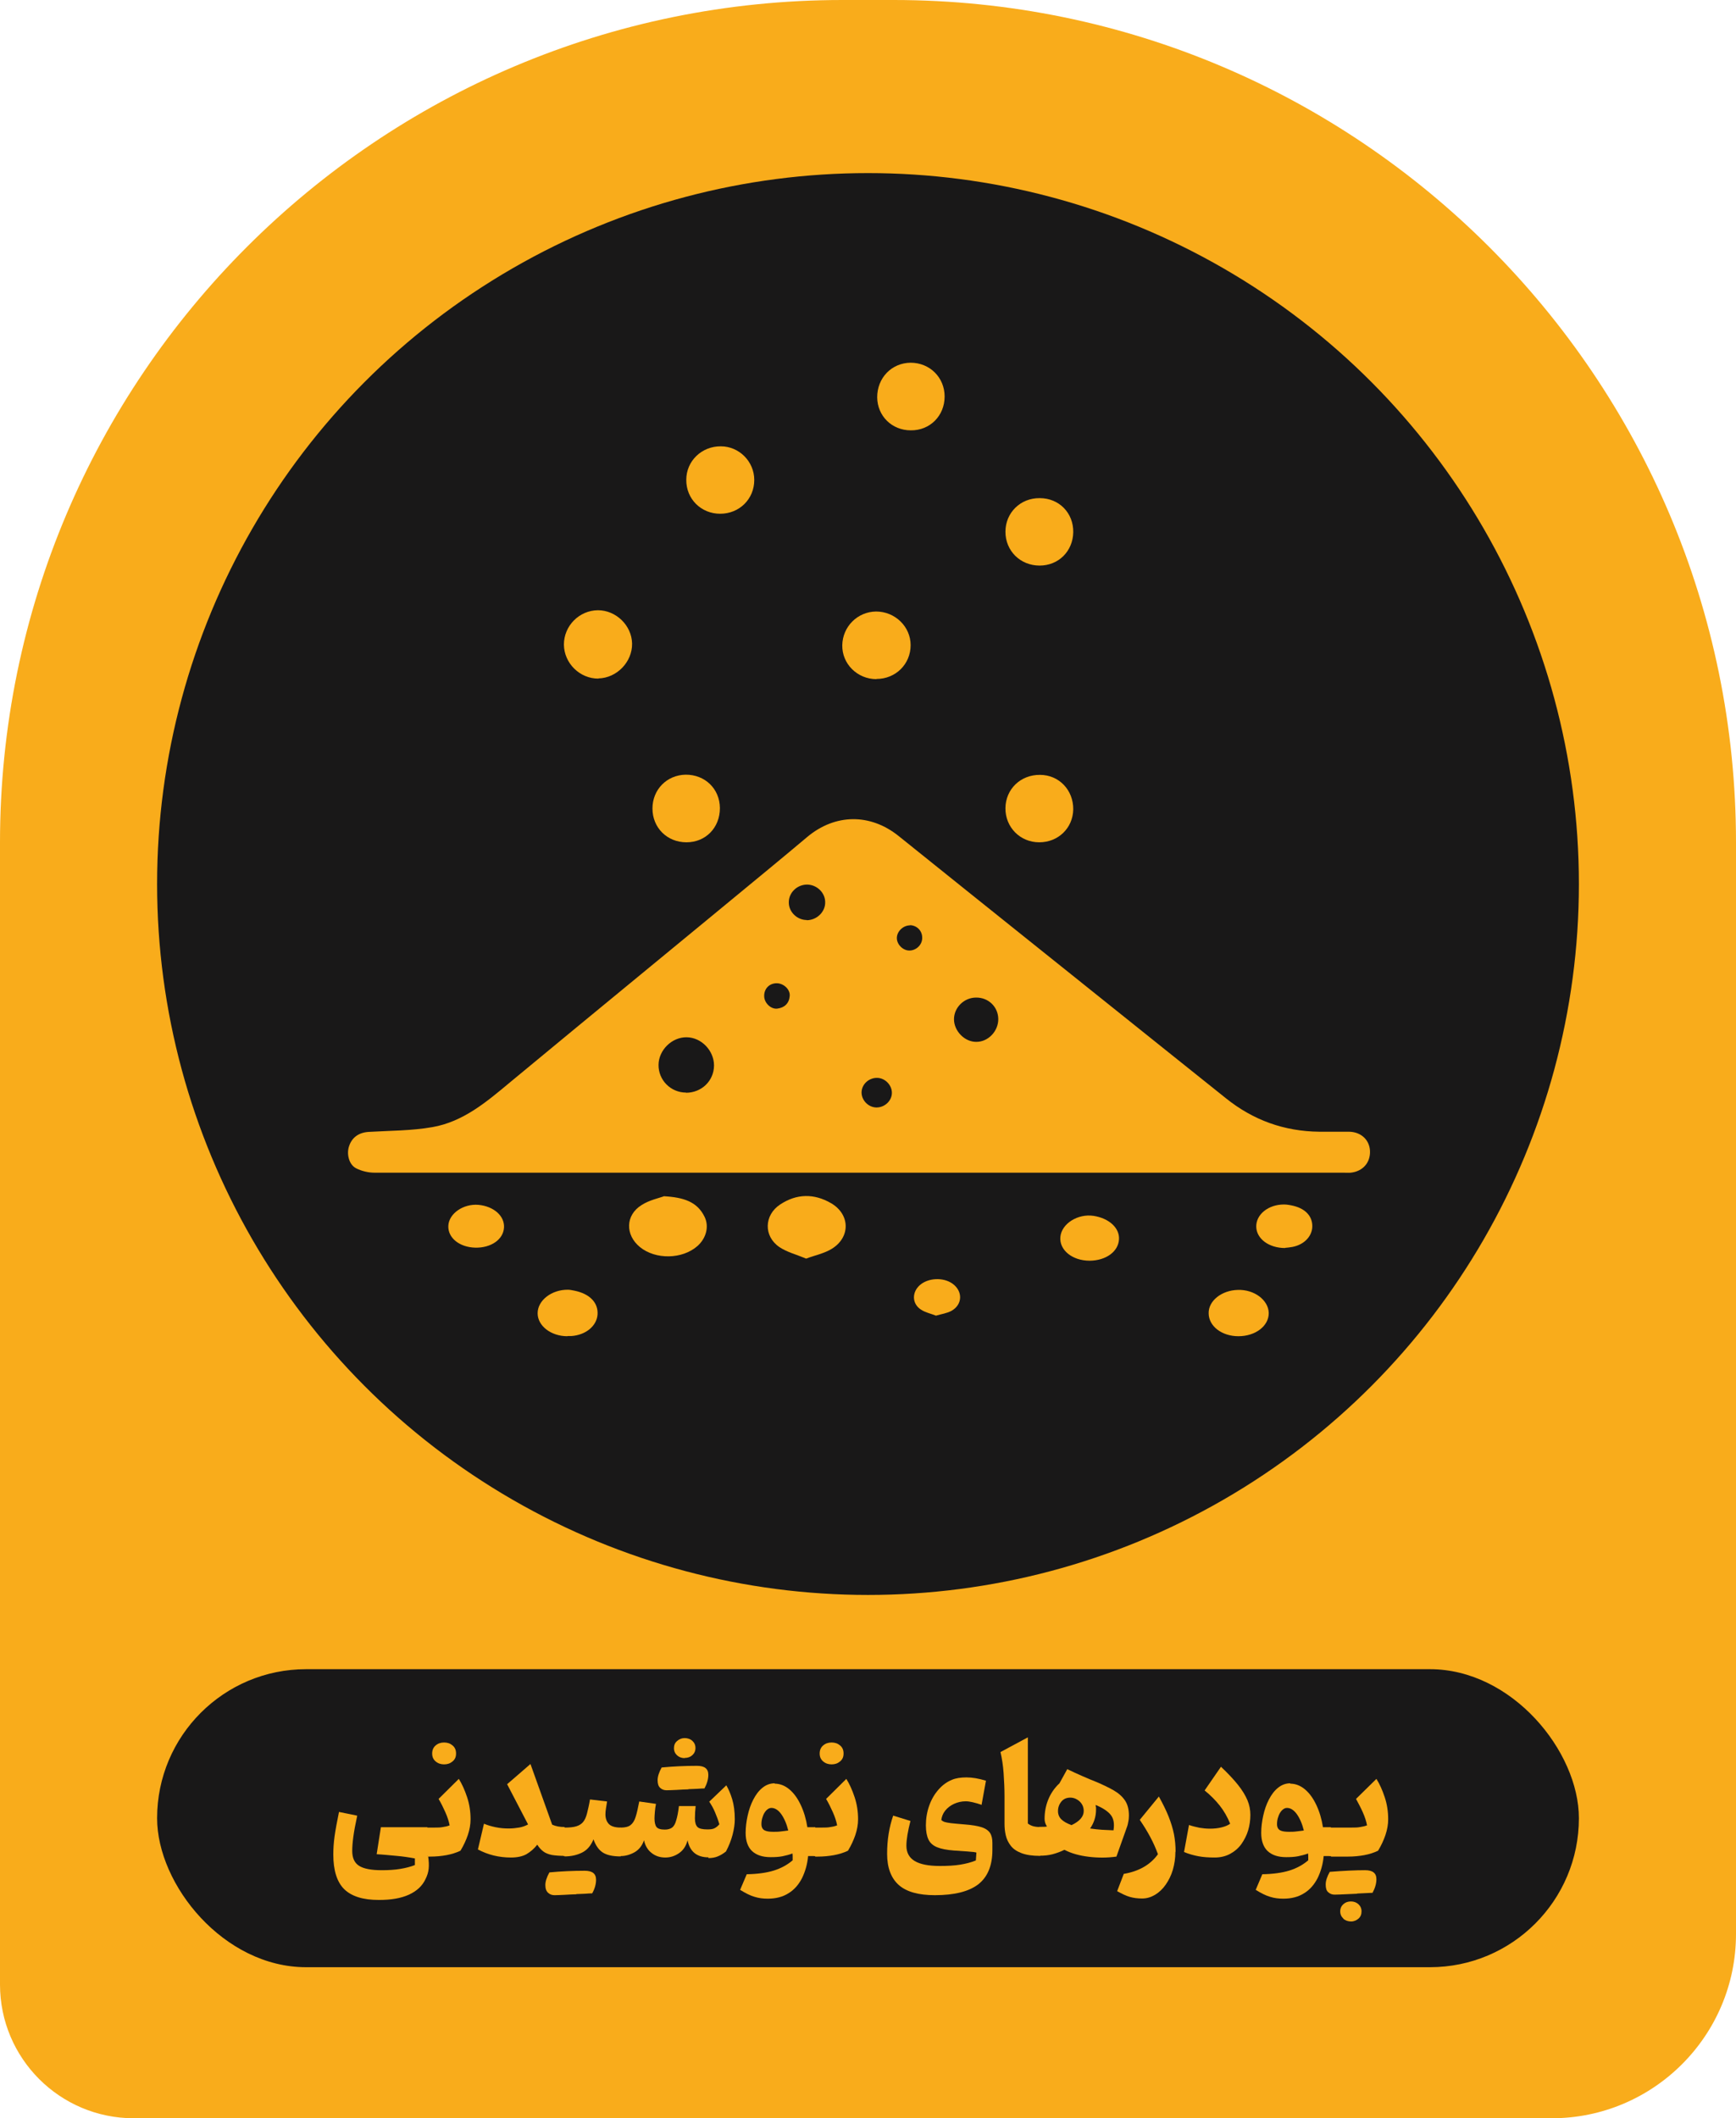<?xml version="1.0" encoding="UTF-8"?>
<svg id="Layer_2" data-name="Layer 2" xmlns="http://www.w3.org/2000/svg" viewBox="0 0 94.48 115.28">
  <defs>
    <style>
      .cls-1 {
        fill: #f9ac1b;
      }

      .cls-2 {
        fill: #191818;
      }
    </style>
  </defs>
  <g id="Layer_1-2" data-name="Layer 1">
    <g>
      <path class="cls-1" d="M45.85,0h2.78C73.94,0,94.48,20.55,94.48,45.85v59.4c0,5.54-4.5,10.03-10.03,10.03H7.28C3.26,115.28,0,112.02,0,108V45.85C0,20.55,20.55,0,45.85,0Z"/>
      <circle class="cls-2" cx="47.24" cy="48.11" r="38.69"/>
      <rect class="cls-2" x="8.55" y="90.84" width="77.38" height="16.22" rx="8.11" ry="8.11"/>
      <g>
        <path class="cls-1" d="M19.44,98.82c-.1,.46-.17,.84-.21,1.14-.04,.3-.06,.56-.06,.77,0,.38,.12,.65,.37,.81,.25,.16,.66,.24,1.24,.24,.36,0,.7-.02,1-.07,.31-.05,.57-.12,.8-.21v-.36c-.32-.06-.65-.11-1-.14s-.7-.07-1.08-.09l.23-1.47h2.53v1.57h.04c.04,.26,.05,.5,.03,.69-.02,.2-.08,.38-.17,.56-.17,.37-.47,.65-.9,.85-.44,.2-.98,.29-1.64,.29-.87,0-1.49-.2-1.89-.59-.39-.39-.59-1.02-.59-1.88,0-.31,.02-.64,.07-1,.05-.35,.13-.79,.24-1.32l.98,.2Z"/>
        <path class="cls-1" d="M23.28,101.01c-.06,0-.1-.02-.13-.06-.03-.04-.04-.12-.04-.24v-.95c0-.12,.01-.2,.04-.24,.03-.04,.07-.06,.13-.06h.37c.17,0,.32,0,.46-.03,.14-.02,.26-.05,.36-.09-.04-.22-.12-.46-.23-.71-.11-.25-.23-.49-.37-.73l1.1-1.09c.17,.27,.32,.6,.45,.99,.13,.39,.19,.79,.19,1.21,0,.28-.05,.56-.15,.86-.1,.29-.23,.57-.4,.85-.23,.11-.49,.19-.76,.24s-.57,.08-.9,.08h-.13Zm.24-5.58c0-.18,.06-.33,.19-.44,.13-.11,.28-.16,.46-.16s.33,.05,.46,.16c.13,.11,.19,.25,.19,.44s-.06,.32-.19,.43-.28,.16-.46,.16-.33-.05-.46-.16-.19-.25-.19-.43Z"/>
        <path class="cls-1" d="M28.74,99.29l-1.14-2.19,1.27-1.1,1.18,3.3c.19,.09,.42,.13,.68,.13h0v1.57h0c-.28,0-.52-.02-.7-.05-.19-.04-.34-.1-.46-.19-.12-.09-.23-.21-.33-.37-.17,.22-.37,.39-.59,.52-.22,.12-.5,.18-.84,.18-.66,0-1.26-.15-1.8-.44l.33-1.4c.19,.08,.39,.14,.63,.19s.47,.07,.71,.07c.2,0,.39-.02,.57-.05s.34-.09,.49-.17Z"/>
        <path class="cls-1" d="M31.37,103.09c-.19,0-.41,.02-.64,.03-.23,.01-.41,.02-.55,.02s-.25-.04-.35-.13-.15-.23-.15-.42,.07-.42,.22-.69c.64-.06,1.28-.09,1.92-.09,.42,0,.62,.16,.62,.49,0,.24-.07,.49-.21,.74-.11,0-.24,.01-.37,.02-.14,0-.3,.02-.5,.02Zm-.63-2.08c-.06,0-.1-.02-.13-.06-.03-.04-.04-.12-.04-.24v-.95c0-.12,.01-.2,.04-.24,.03-.04,.07-.06,.13-.06,.26,0,.47-.02,.63-.07,.16-.05,.28-.13,.37-.24,.09-.11,.16-.27,.21-.47s.11-.45,.16-.75l.93,.11c-.02,.13-.04,.25-.06,.37-.02,.12-.03,.23-.03,.33,0,.21,.06,.39,.18,.52s.34,.2,.65,.2h0v1.57h0c-.43,0-.75-.07-.97-.21-.22-.14-.39-.38-.51-.72-.14,.34-.34,.58-.62,.72-.28,.14-.6,.21-.96,.21Z"/>
        <path class="cls-1" d="M38.56,101.08c-.32,0-.58-.08-.77-.24-.19-.16-.31-.39-.37-.69-.08,.31-.23,.54-.46,.7s-.48,.24-.75,.24c-.29,0-.54-.08-.75-.25-.21-.16-.35-.4-.41-.69-.1,.29-.27,.51-.51,.65-.25,.14-.5,.21-.75,.21-.06,0-.1-.02-.13-.06-.03-.04-.04-.12-.04-.24v-.95c0-.12,.01-.2,.04-.24,.03-.04,.07-.06,.13-.06,.22,0,.4-.04,.52-.13s.22-.24,.28-.44c.07-.21,.13-.49,.2-.85l.91,.13c-.03,.16-.05,.31-.06,.44-.01,.14-.02,.26-.02,.35,0,.22,.04,.38,.11,.47,.07,.09,.22,.14,.45,.14,.17,0,.3-.04,.4-.11,.09-.07,.17-.2,.22-.39,.06-.19,.11-.44,.15-.78h.91c-.01,.09-.02,.21-.03,.34,0,.13-.01,.24-.01,.33,0,.22,.05,.38,.14,.47s.28,.13,.55,.13c.17,0,.29-.02,.37-.06,.08-.04,.18-.11,.27-.22-.06-.21-.14-.43-.23-.64-.09-.22-.2-.41-.32-.59l.93-.89c.12,.21,.23,.46,.32,.76,.09,.3,.14,.66,.14,1.09,0,.25-.04,.53-.12,.84-.08,.3-.2,.61-.36,.91-.15,.12-.3,.21-.45,.27-.14,.06-.32,.09-.51,.09Zm-1.09-3.7c-.2,0-.41,.02-.64,.03-.23,.01-.41,.02-.55,.02-.14,0-.25-.04-.35-.13s-.14-.23-.14-.42,.07-.42,.22-.69c.64-.06,1.28-.09,1.92-.09,.42,0,.62,.16,.62,.49,0,.23-.07,.48-.21,.74-.11,0-.24,.01-.38,.02-.14,0-.3,.02-.5,.02Zm-.21-1.7c-.16,0-.3-.05-.41-.15-.11-.1-.17-.23-.17-.39s.05-.29,.17-.39c.11-.1,.25-.16,.41-.16s.31,.05,.42,.15c.11,.1,.17,.23,.17,.39s-.06,.29-.17,.39c-.11,.1-.25,.15-.41,.15Z"/>
        <path class="cls-1" d="M42.15,97.07c.29,0,.56,.1,.81,.31s.45,.49,.62,.85c.17,.36,.29,.76,.36,1.21h.43v1.57h-.39c-.04,.45-.16,.85-.33,1.2-.18,.35-.42,.63-.73,.82-.31,.2-.69,.3-1.14,.3-.25,0-.49-.03-.71-.1-.22-.06-.48-.19-.79-.38l.36-.85c.59-.01,1.08-.08,1.47-.2,.39-.12,.74-.31,1.03-.56,0-.06,0-.12,0-.18s0-.12-.01-.19c-.16,.06-.34,.11-.54,.15-.2,.04-.42,.05-.65,.05-.44,0-.77-.11-1.01-.33-.23-.22-.35-.55-.35-.99,0-.31,.04-.62,.11-.94,.07-.32,.17-.61,.31-.88,.14-.27,.3-.48,.5-.64,.2-.16,.42-.24,.67-.24Zm-.17,1.32c-.1,0-.19,.05-.28,.14-.08,.09-.15,.2-.19,.34-.05,.13-.07,.27-.07,.4,0,.17,.06,.28,.17,.34s.28,.08,.48,.08c.13,0,.27,0,.41-.02s.28-.03,.4-.05c-.09-.37-.22-.66-.38-.89-.16-.22-.34-.34-.54-.34Z"/>
        <path class="cls-1" d="M44.37,101.01c-.06,0-.1-.02-.13-.06-.03-.04-.04-.12-.04-.24v-.95c0-.12,.01-.2,.04-.24,.03-.04,.07-.06,.13-.06h.37c.17,0,.32,0,.46-.03,.14-.02,.26-.05,.36-.09-.04-.22-.12-.46-.23-.71-.11-.25-.23-.49-.37-.73l1.1-1.09c.17,.27,.32,.6,.45,.99,.13,.39,.19,.79,.19,1.21,0,.28-.05,.56-.15,.86-.1,.29-.23,.57-.4,.85-.23,.11-.49,.19-.76,.24s-.57,.08-.9,.08h-.13Zm.24-5.58c0-.18,.06-.33,.19-.44,.13-.11,.28-.16,.46-.16s.33,.05,.46,.16c.13,.11,.19,.25,.19,.44s-.06,.32-.19,.43-.28,.16-.46,.16-.33-.05-.46-.16-.19-.25-.19-.43Z"/>
        <path class="cls-1" d="M53.45,98.23c-.39-.13-.68-.2-.89-.2-.23,0-.44,.05-.64,.14-.19,.09-.35,.21-.48,.37-.12,.15-.19,.33-.21,.51,.04,.04,.09,.07,.16,.1,.07,.02,.19,.05,.36,.07,.17,.02,.42,.04,.76,.07,.39,.03,.69,.08,.91,.15s.37,.18,.46,.31c.09,.14,.13,.32,.13,.54v.39c0,.85-.26,1.47-.77,1.87-.51,.39-1.3,.59-2.36,.59-.88,0-1.54-.18-1.96-.55s-.64-.94-.64-1.7,.11-1.44,.33-2.08l.94,.29c-.14,.55-.22,1-.22,1.35,0,.37,.15,.65,.45,.83,.3,.18,.75,.27,1.37,.27,.43,0,.79-.02,1.1-.07s.59-.12,.86-.23l.03-.43s-.08-.02-.15-.03c-.07,0-.18-.02-.34-.03-.16-.01-.4-.03-.73-.05-.39-.03-.7-.09-.92-.18-.22-.09-.38-.23-.47-.42s-.14-.45-.14-.77c0-.37,.06-.73,.18-1.07,.12-.34,.29-.63,.51-.88s.46-.42,.73-.53c.21-.09,.48-.13,.79-.13s.67,.06,1.06,.18l-.24,1.32Z"/>
        <path class="cls-1" d="M55.94,94.56v4.68c.08,.06,.17,.11,.27,.14,.1,.03,.23,.05,.39,.05h0v1.57h0c-.42,0-.75-.05-1.01-.15s-.45-.23-.58-.4c-.13-.17-.22-.35-.27-.56s-.07-.42-.07-.63v-1.48c0-.44-.02-.87-.05-1.29-.03-.42-.09-.8-.17-1.14l1.49-.8Z"/>
        <path class="cls-1" d="M58.1,96.29c.27,.13,.54,.25,.81,.37,.27,.12,.51,.22,.74,.31,.38,.16,.71,.32,.97,.47s.47,.34,.61,.55c.14,.21,.21,.48,.21,.82,0,.11-.01,.23-.04,.36-.02,.13-.06,.26-.11,.38l-.53,1.49c-.5,.07-.99,.07-1.5,.01-.5-.06-.95-.18-1.33-.38-.2,.1-.42,.18-.64,.24-.23,.06-.46,.08-.69,.08-.05,0-.1-.02-.13-.06s-.04-.12-.04-.25v-.95c0-.12,.01-.21,.04-.25s.07-.06,.13-.06c.17,0,.3,0,.38-.02-.08-.12-.13-.26-.13-.41,0-.36,.06-.7,.19-1.03,.13-.33,.33-.64,.62-.91l.43-.78Zm.21,3.04c.45-.21,.67-.47,.67-.77,0-.22-.08-.39-.23-.53-.15-.13-.32-.2-.5-.2-.2,0-.37,.07-.49,.22-.12,.15-.18,.32-.18,.51,0,.18,.06,.33,.18,.45,.12,.12,.3,.22,.54,.31Zm1.02,.18c.23,.03,.45,.06,.64,.07s.4,.02,.63,.03c.06-.36,.01-.64-.15-.84-.16-.2-.43-.38-.82-.54,0,.04,0,.08,.02,.13,0,.04,0,.08,0,.13,0,.37-.11,.72-.33,1.03Z"/>
        <path class="cls-1" d="M63.97,100.78c0,.34-.05,.67-.14,.98-.09,.31-.23,.58-.39,.81s-.36,.42-.58,.55c-.22,.13-.45,.2-.7,.2s-.48-.03-.68-.09c-.21-.06-.43-.17-.68-.31l.36-.94c.83-.14,1.45-.5,1.86-1.07-.12-.33-.26-.64-.42-.94s-.35-.61-.57-.93l1.04-1.27c.22,.4,.4,.76,.53,1.09,.13,.33,.23,.65,.29,.95,.06,.31,.09,.63,.09,.96Z"/>
        <path class="cls-1" d="M68.05,98.77c0,.29-.04,.57-.12,.84s-.21,.52-.37,.75c-.16,.22-.37,.4-.61,.53-.24,.13-.52,.2-.84,.2-.33,0-.63-.02-.89-.07-.26-.05-.52-.12-.78-.23l.27-1.47c.2,.07,.39,.11,.57,.15,.18,.03,.37,.05,.57,.05,.22,0,.43-.02,.63-.07s.35-.11,.47-.2c-.15-.37-.34-.7-.57-.99-.23-.29-.51-.57-.82-.82l.89-1.29c.39,.37,.7,.7,.93,.99s.4,.57,.51,.83,.16,.53,.16,.8Z"/>
        <path class="cls-1" d="M70.21,97.07c.29,0,.56,.1,.81,.31s.45,.49,.62,.85c.17,.36,.29,.76,.36,1.21h.43v1.57h-.39c-.04,.45-.16,.85-.33,1.2-.18,.35-.42,.63-.73,.82-.31,.2-.69,.3-1.14,.3-.25,0-.49-.03-.71-.1-.22-.06-.48-.19-.79-.38l.36-.85c.59-.01,1.08-.08,1.47-.2,.39-.12,.74-.31,1.03-.56,0-.06,0-.12,0-.18s0-.12-.01-.19c-.16,.06-.34,.11-.54,.15-.2,.04-.42,.05-.65,.05-.44,0-.77-.11-1.01-.33-.23-.22-.35-.55-.35-.99,0-.31,.04-.62,.11-.94,.07-.32,.17-.61,.31-.88,.14-.27,.3-.48,.5-.64,.2-.16,.42-.24,.67-.24Zm-.17,1.32c-.1,0-.19,.05-.28,.14-.08,.09-.15,.2-.19,.34-.05,.13-.07,.27-.07,.4,0,.17,.06,.28,.17,.34s.28,.08,.48,.08c.13,0,.27,0,.41-.02s.28-.03,.4-.05c-.09-.37-.22-.66-.38-.89-.16-.22-.34-.34-.54-.34Z"/>
        <path class="cls-1" d="M73.86,103.06c-.22,.01-.44,.02-.67,.03-.23,.01-.41,.02-.55,.02s-.25-.04-.35-.13c-.1-.08-.14-.22-.14-.42s.07-.42,.22-.69c.76-.06,1.4-.09,1.92-.09,.42,0,.62,.16,.62,.49,0,.23-.07,.48-.21,.74-.34,.02-.62,.03-.84,.04Zm-1.43-2.05c-.06,0-.1-.02-.13-.06-.03-.04-.04-.12-.04-.24v-.95c0-.12,.01-.2,.04-.24,.03-.04,.07-.06,.13-.06h1.14c.17,0,.32,0,.46-.03,.14-.02,.26-.05,.37-.09-.04-.22-.12-.46-.23-.71-.11-.25-.24-.49-.37-.73l1.11-1.09c.17,.27,.32,.6,.45,.99,.13,.39,.19,.79,.19,1.21,0,.28-.05,.56-.15,.86-.1,.29-.23,.57-.4,.85-.23,.11-.48,.19-.75,.24s-.57,.08-.9,.08h-.91Zm.68,3.4c-.11-.1-.17-.23-.17-.39s.06-.29,.17-.39,.25-.15,.41-.15,.3,.05,.41,.15c.11,.1,.17,.23,.17,.39s-.05,.29-.16,.39c-.11,.1-.25,.16-.41,.16s-.31-.05-.42-.15Z"/>
      </g>
      <g>
        <path class="cls-1" d="M46.76,63.82c-8.79,0-17.59,0-26.38,0-.34,0-.71-.09-1-.24-.39-.2-.53-.78-.38-1.21,.16-.48,.54-.74,1.07-.77,1.16-.07,2.33-.06,3.46-.26,1.68-.29,2.96-1.38,4.23-2.44,4.72-3.91,9.46-7.79,14.18-11.69,.66-.55,1.32-1.09,1.98-1.65,1.53-1.29,3.45-1.3,4.99-.06,5,4.02,10.01,8.02,15.01,12.03,.93,.75,1.87,1.49,2.8,2.24,1.48,1.19,3.17,1.8,5.08,1.82,.54,0,1.08,0,1.62,0,.65,.01,1.11,.44,1.14,1.04,.03,.64-.39,1.12-1.05,1.19-.13,.01-.27,0-.4,0-8.78,0-17.56,0-26.33,0Zm-9.43-4.35c.85,0,1.52-.64,1.53-1.48,0-.81-.68-1.53-1.49-1.54-.8-.01-1.52,.69-1.53,1.5-.01,.83,.66,1.51,1.5,1.51Zm15.79-5.18c-.65,0-1.2,.54-1.2,1.18,0,.64,.58,1.24,1.22,1.23,.65,0,1.2-.59,1.19-1.25-.01-.66-.54-1.17-1.21-1.16Zm-9.22-4.21c.55,0,1.02-.45,1.01-.98,0-.52-.45-.95-.98-.96-.55,0-1.01,.44-1,.98,0,.51,.45,.95,.98,.95Zm4.64,9.41c.01-.42-.35-.81-.78-.83-.46-.02-.86,.34-.87,.78-.01,.42,.35,.81,.78,.83,.45,.02,.86-.34,.87-.78Zm-6.95-5.28c0,.37,.37,.73,.72,.68,.39-.05,.64-.29,.67-.69,.03-.36-.34-.69-.71-.69-.4,0-.69,.3-.68,.7Zm7.94-3.85c-.38,0-.72,.33-.72,.69,0,.35,.33,.68,.68,.68,.38,0,.71-.32,.7-.7,0-.38-.29-.67-.67-.68Z"/>
        <path class="cls-1" d="M43.86,68.49c-.5-.21-1.02-.34-1.44-.62-.87-.59-.84-1.74,.04-2.32,.89-.59,1.84-.61,2.77-.07,1.03,.6,1.07,1.83,.06,2.47-.41,.26-.92,.36-1.43,.55Z"/>
        <path class="cls-1" d="M36.11,65.1c1.1,.06,1.83,.3,2.23,1.11,.27,.54,.09,1.18-.38,1.6-.83,.73-2.28,.75-3.13,.06-.81-.66-.8-1.74,.09-2.29,.42-.27,.95-.38,1.2-.47Z"/>
        <path class="cls-1" d="M39.2,27.96c-1.05,0-1.86-.81-1.85-1.85,0-1.02,.84-1.83,1.88-1.82,1,0,1.82,.83,1.82,1.83,0,1.04-.81,1.84-1.86,1.84Z"/>
        <path class="cls-1" d="M47.7,36.96c-1.04,0-1.88-.83-1.86-1.85,.02-1.01,.83-1.82,1.84-1.83,1.03,0,1.88,.82,1.88,1.83,0,1.03-.81,1.84-1.86,1.84Z"/>
        <path class="cls-1" d="M32.57,36.93c-1.01,.01-1.87-.83-1.88-1.85,0-1.02,.83-1.86,1.85-1.87,.99,0,1.84,.83,1.86,1.81,.02,1-.83,1.88-1.83,1.9Z"/>
        <path class="cls-1" d="M56.56,45.84c-1.04,0-1.85-.82-1.84-1.86,.01-1.03,.82-1.82,1.88-1.81,1.04,0,1.82,.83,1.81,1.88-.02,1.02-.82,1.79-1.85,1.79Z"/>
        <path class="cls-1" d="M56.59,27.11c1.05,0,1.84,.81,1.82,1.86-.02,1.03-.8,1.81-1.83,1.81-1.05,0-1.86-.8-1.86-1.84,0-1.04,.82-1.84,1.86-1.83Z"/>
        <path class="cls-1" d="M39.18,43.98c0,1.06-.77,1.86-1.82,1.86-1.05,0-1.85-.79-1.85-1.84,0-1.03,.78-1.82,1.8-1.84,1.06-.01,1.86,.77,1.87,1.81Z"/>
        <path class="cls-1" d="M51.41,21.58c0,1.05-.8,1.85-1.84,1.84-1.03,0-1.82-.78-1.83-1.8,0-1.05,.78-1.87,1.82-1.88,1.04,0,1.85,.8,1.85,1.84Z"/>
        <path class="cls-1" d="M30.88,72.72c-.89,0-1.62-.56-1.62-1.25,0-.7,.76-1.29,1.65-1.28,.12,0,.23,.03,.35,.05,.84,.17,1.31,.66,1.26,1.31-.05,.62-.65,1.11-1.43,1.16-.07,0-.13,0-.2,0Z"/>
        <path class="cls-1" d="M67.4,72.72c-.9,0-1.61-.54-1.62-1.24-.02-.68,.7-1.26,1.59-1.28,.89-.03,1.66,.55,1.68,1.25,.01,.71-.72,1.27-1.65,1.27Z"/>
        <path class="cls-1" d="M59.3,68.61c-.94,0-1.66-.58-1.59-1.3,.07-.72,.95-1.27,1.81-1.14,.84,.13,1.42,.66,1.38,1.28-.04,.67-.71,1.15-1.59,1.16Z"/>
        <path class="cls-1" d="M69.94,67.92c-.88,0-1.55-.5-1.57-1.15-.02-.67,.65-1.22,1.51-1.22,.18,0,.37,.04,.54,.08,.66,.17,1.02,.59,1,1.14-.02,.52-.45,.97-1.08,1.09-.15,.03-.3,.04-.4,.05Z"/>
        <path class="cls-1" d="M25.87,67.9c-.86-.02-1.5-.53-1.47-1.19,.03-.67,.82-1.21,1.64-1.14,.84,.08,1.43,.61,1.39,1.24-.04,.65-.71,1.11-1.57,1.09Z"/>
        <path class="cls-1" d="M50.94,71.6c-.28-.11-.58-.17-.82-.33-.49-.32-.5-.94-.06-1.33,.45-.4,1.28-.44,1.78-.08,.57,.41,.55,1.14-.06,1.48-.24,.13-.53,.17-.84,.26Z"/>
      </g>
    </g>
  </g>
</svg>